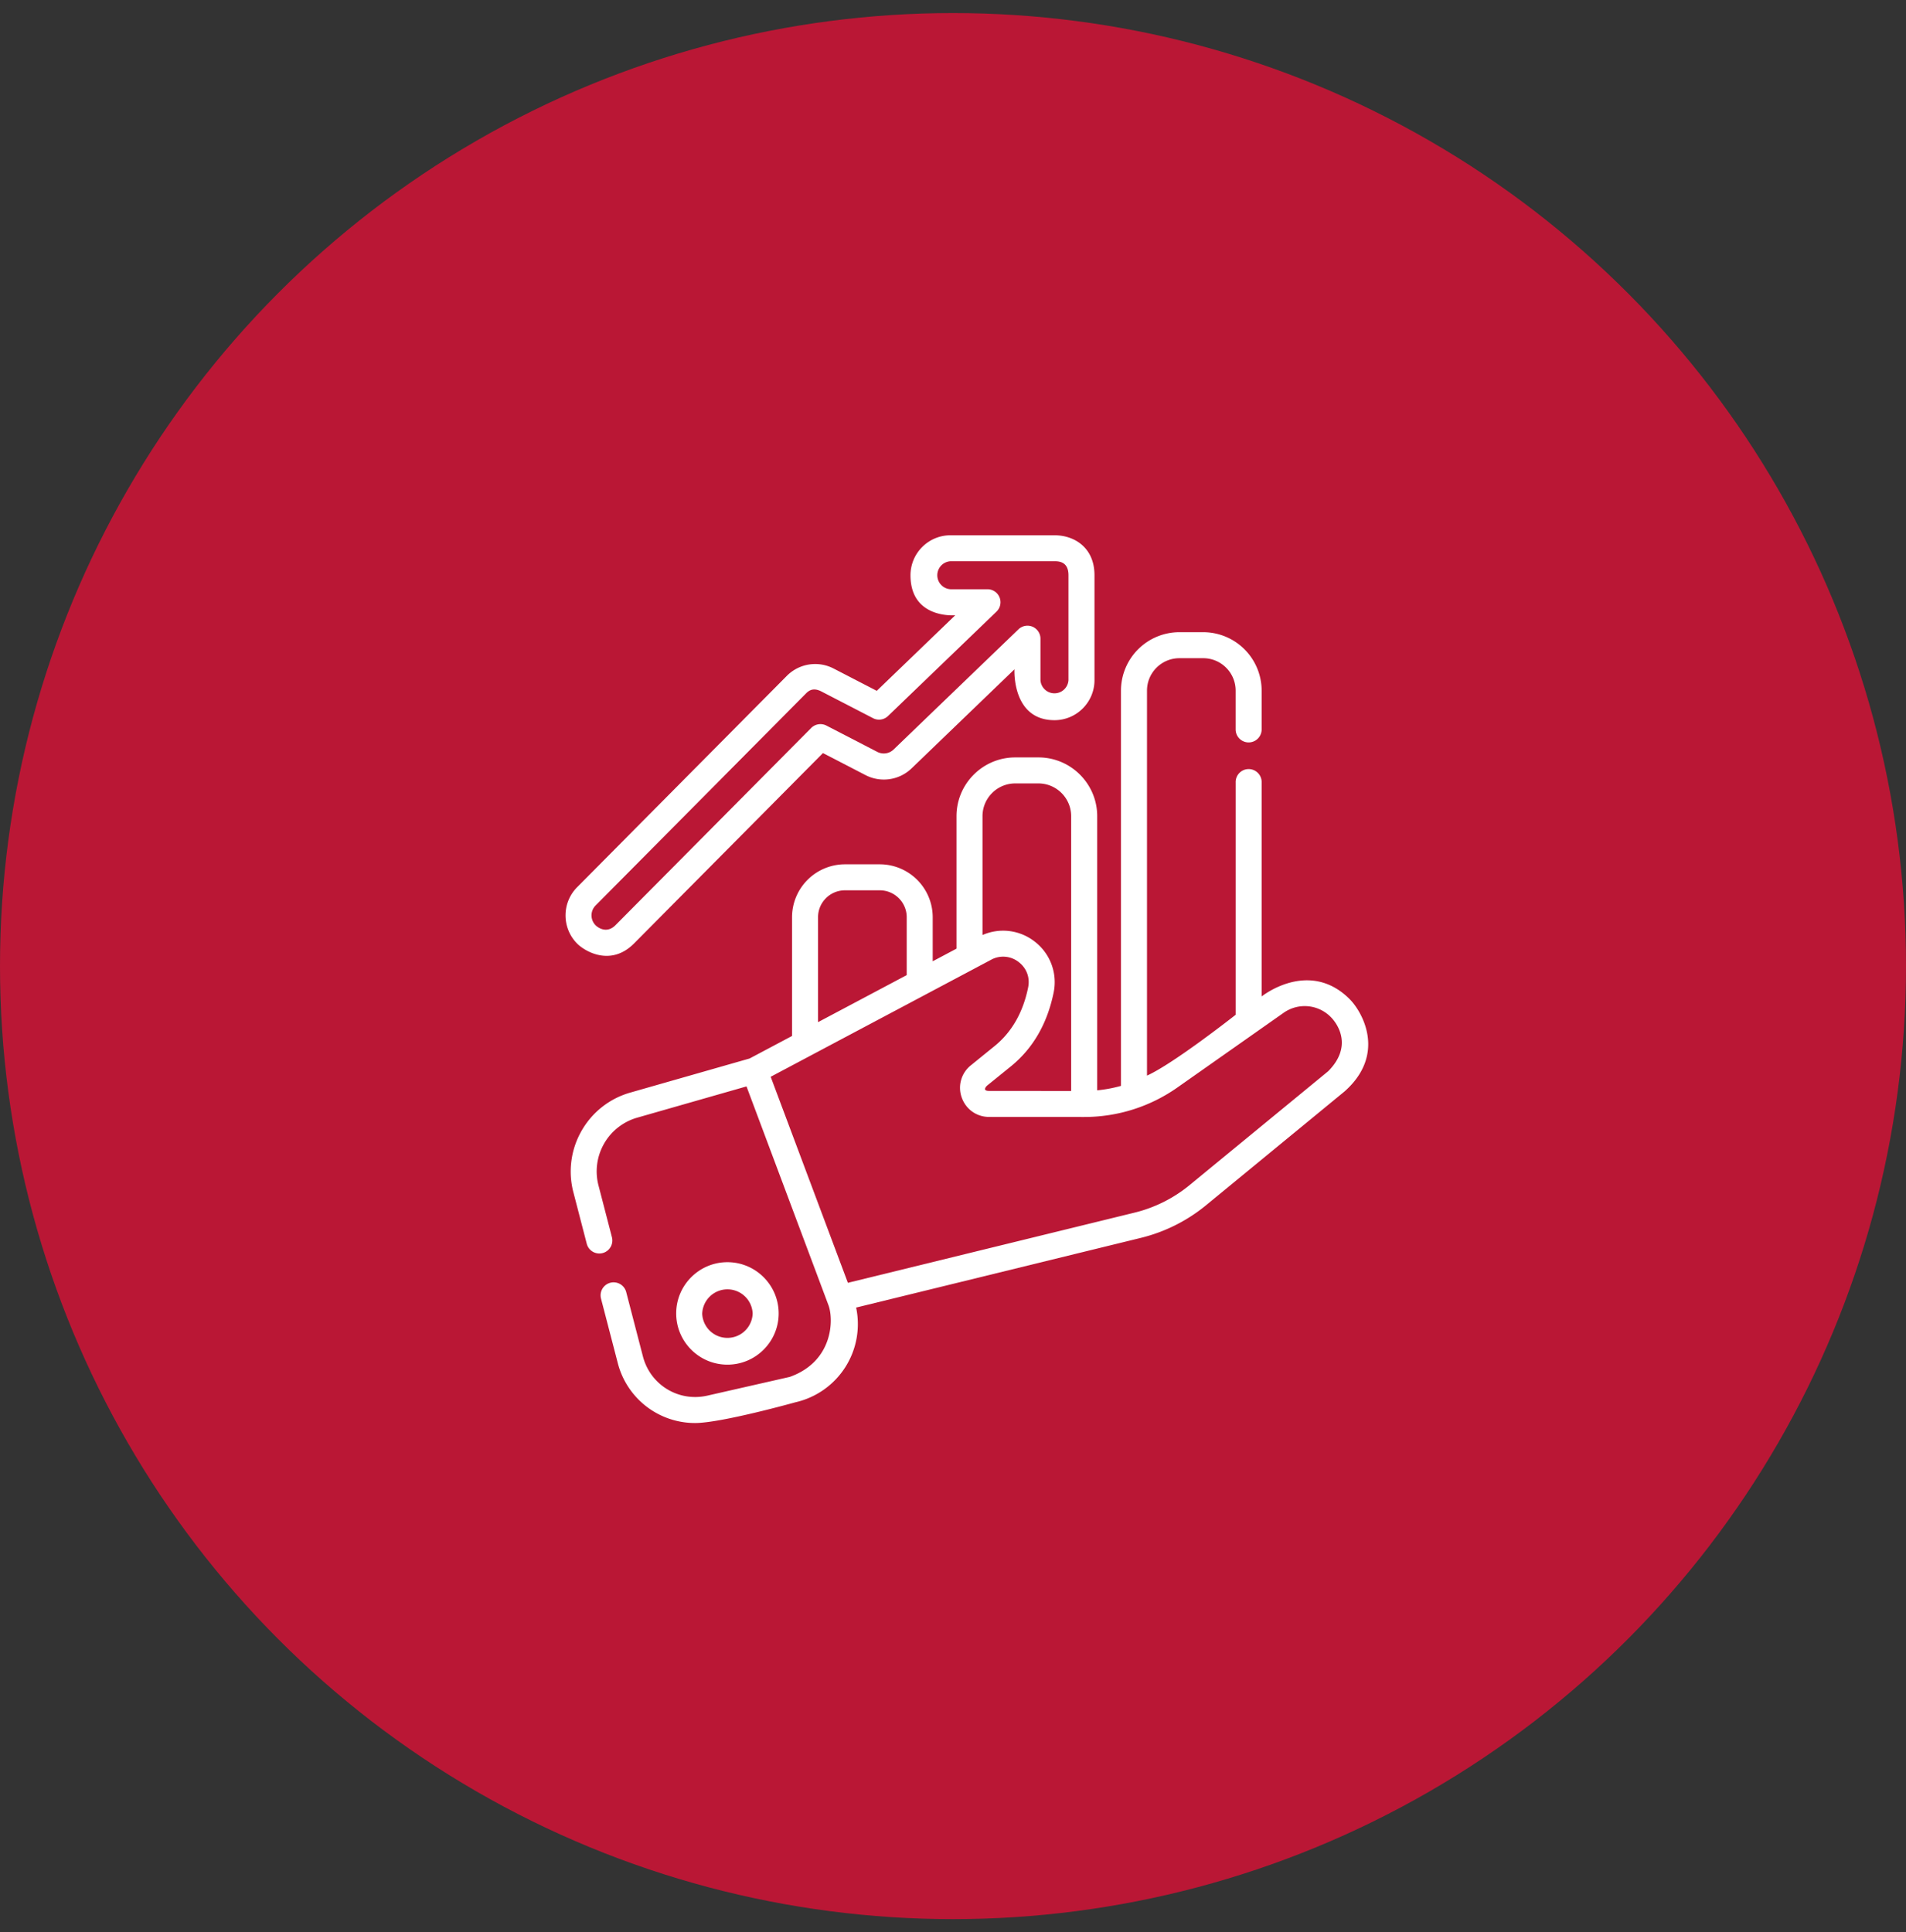 <svg xmlns="http://www.w3.org/2000/svg" width="73" height="74" fill="none"><rect width="100%" height="100%" fill="#333333" stroke="none"/><circle cx="36.5" cy="37" r="36.5" fill="#BA1735"/><g fill="#fff" clip-path="url(#a)"><path d="M51.69 38.263c-1.562-1.556-3.369-.1-3.369-.1v-8.188a.498.498 0 1 0-.995 0v8.889s-2.375 1.872-3.396 2.33V26.45c0-.685.557-1.242 1.243-1.242h.91c.685 0 1.242.557 1.242 1.242v1.486a.498.498 0 1 0 .996 0V26.45a2.24 2.24 0 0 0-2.238-2.238h-.91a2.24 2.24 0 0 0-2.24 2.238v15.138q-.445.125-.91.17v-10.5c0-1.24-1.01-2.25-2.25-2.25h-.889c-1.24 0-2.25 1.01-2.25 2.25v5.074l-.911.484v-1.688a2.03 2.03 0 0 0-2.025-2.026H32.36a2.03 2.03 0 0 0-2.025 2.026v4.548l-1.626.863-4.567 1.305a3.13 3.13 0 0 0-1.868 1.465 3.13 3.13 0 0 0-.313 2.353l.51 1.965a.498.498 0 1 0 .964-.25l-.51-1.965a2.14 2.14 0 0 1 1.491-2.61l4.175-1.194 3.138 8.376c.21.56.177 2.16-1.483 2.75l-3.155.717c-1.1.25-2.183-.41-2.467-1.501l-.64-2.465a.498.498 0 0 0-.965.25l.641 2.465a3.055 3.055 0 0 0 2.96 2.3c1.006 0 3.847-.795 3.847-.795a3.07 3.07 0 0 0 2.323-3.627l10.916-2.672a6.3 6.3 0 0 0 2.478-1.24l5.312-4.365c1.62-1.437.67-3.065.193-3.538m-12.805-8.259h.888c.69 0 1.253.563 1.253 1.254v10.525l-3.143-.002c-.288-.002-.089-.193-.073-.206l.905-.733c.845-.684 1.396-1.635 1.64-2.827a1.96 1.96 0 0 0-.753-1.975 1.96 1.96 0 0 0-1.971-.23v-4.552c0-.691.562-1.254 1.254-1.254m-7.553 5.124c0-.568.462-1.03 1.03-1.03h1.336c.567 0 1.03.462 1.03 1.03v2.217l-3.396 1.802zm19.533 5.903-5.313 4.365a5.3 5.3 0 0 1-2.082 1.042L32.474 49.13l-2.957-7.891 8.443-4.482a.96.96 0 0 1 1.045.08c.311.233.451.599.373.98-.195.959-.63 1.716-1.29 2.25l-.905.734a1.1 1.1 0 0 0-.348 1.235c.16.45.57.741 1.048.741l3.629.002h.002a6.2 6.2 0 0 0 3.59-1.136l4.056-2.852a1.4 1.4 0 0 1 1.817.168c.28.285.827 1.133-.112 2.072"/><path d="M29.823 50.303c0-1.082-.88-1.963-1.963-1.963-1.081 0-1.962.88-1.962 1.963 0 1.081.88 1.962 1.962 1.962s1.963-.88 1.963-1.962m-2.928 0a.967.967 0 0 1 1.932 0 .967.967 0 0 1-1.933 0M24.279 36.138l7.24-7.296 1.628.842a1.53 1.53 0 0 0 1.767-.257l3.94-3.793s-.108 1.948 1.533 1.948c.844 0 1.532-.687 1.532-1.532v-4.033c-.006-1.048-.772-1.517-1.532-1.517h-3.983c-.845 0-1.532.687-1.532 1.532 0 1.684 1.714 1.532 1.714 1.532l-3.006 2.894-1.652-.854a1.53 1.53 0 0 0-1.792.28l-8.032 8.095c-.595.6-.591 1.572.008 2.167.29.286 1.276.882 2.167-.008M22.81 34.68l8.032-8.094c.104-.105.27-.287.627-.099l1.97 1.019c.189.098.42.064.573-.084l4.154-3.998a.498.498 0 0 0-.346-.857h-1.417a.537.537 0 0 1 0-1.072h3.983c.146 0 .536 0 .536.533v4.021a.537.537 0 0 1-1.072 0v-1.587a.498.498 0 0 0-.844-.359l-4.784 4.605a.54.54 0 0 1-.618.09l-1.953-1.01a.5.5 0 0 0-.582.092l-7.498 7.555c-.327.327-.657.103-.758.003a.537.537 0 0 1-.003-.758"/></g><defs><clipPath id="a"><path fill="#fff" d="M20 20.5h34v34H20z"/></clipPath></defs></svg>